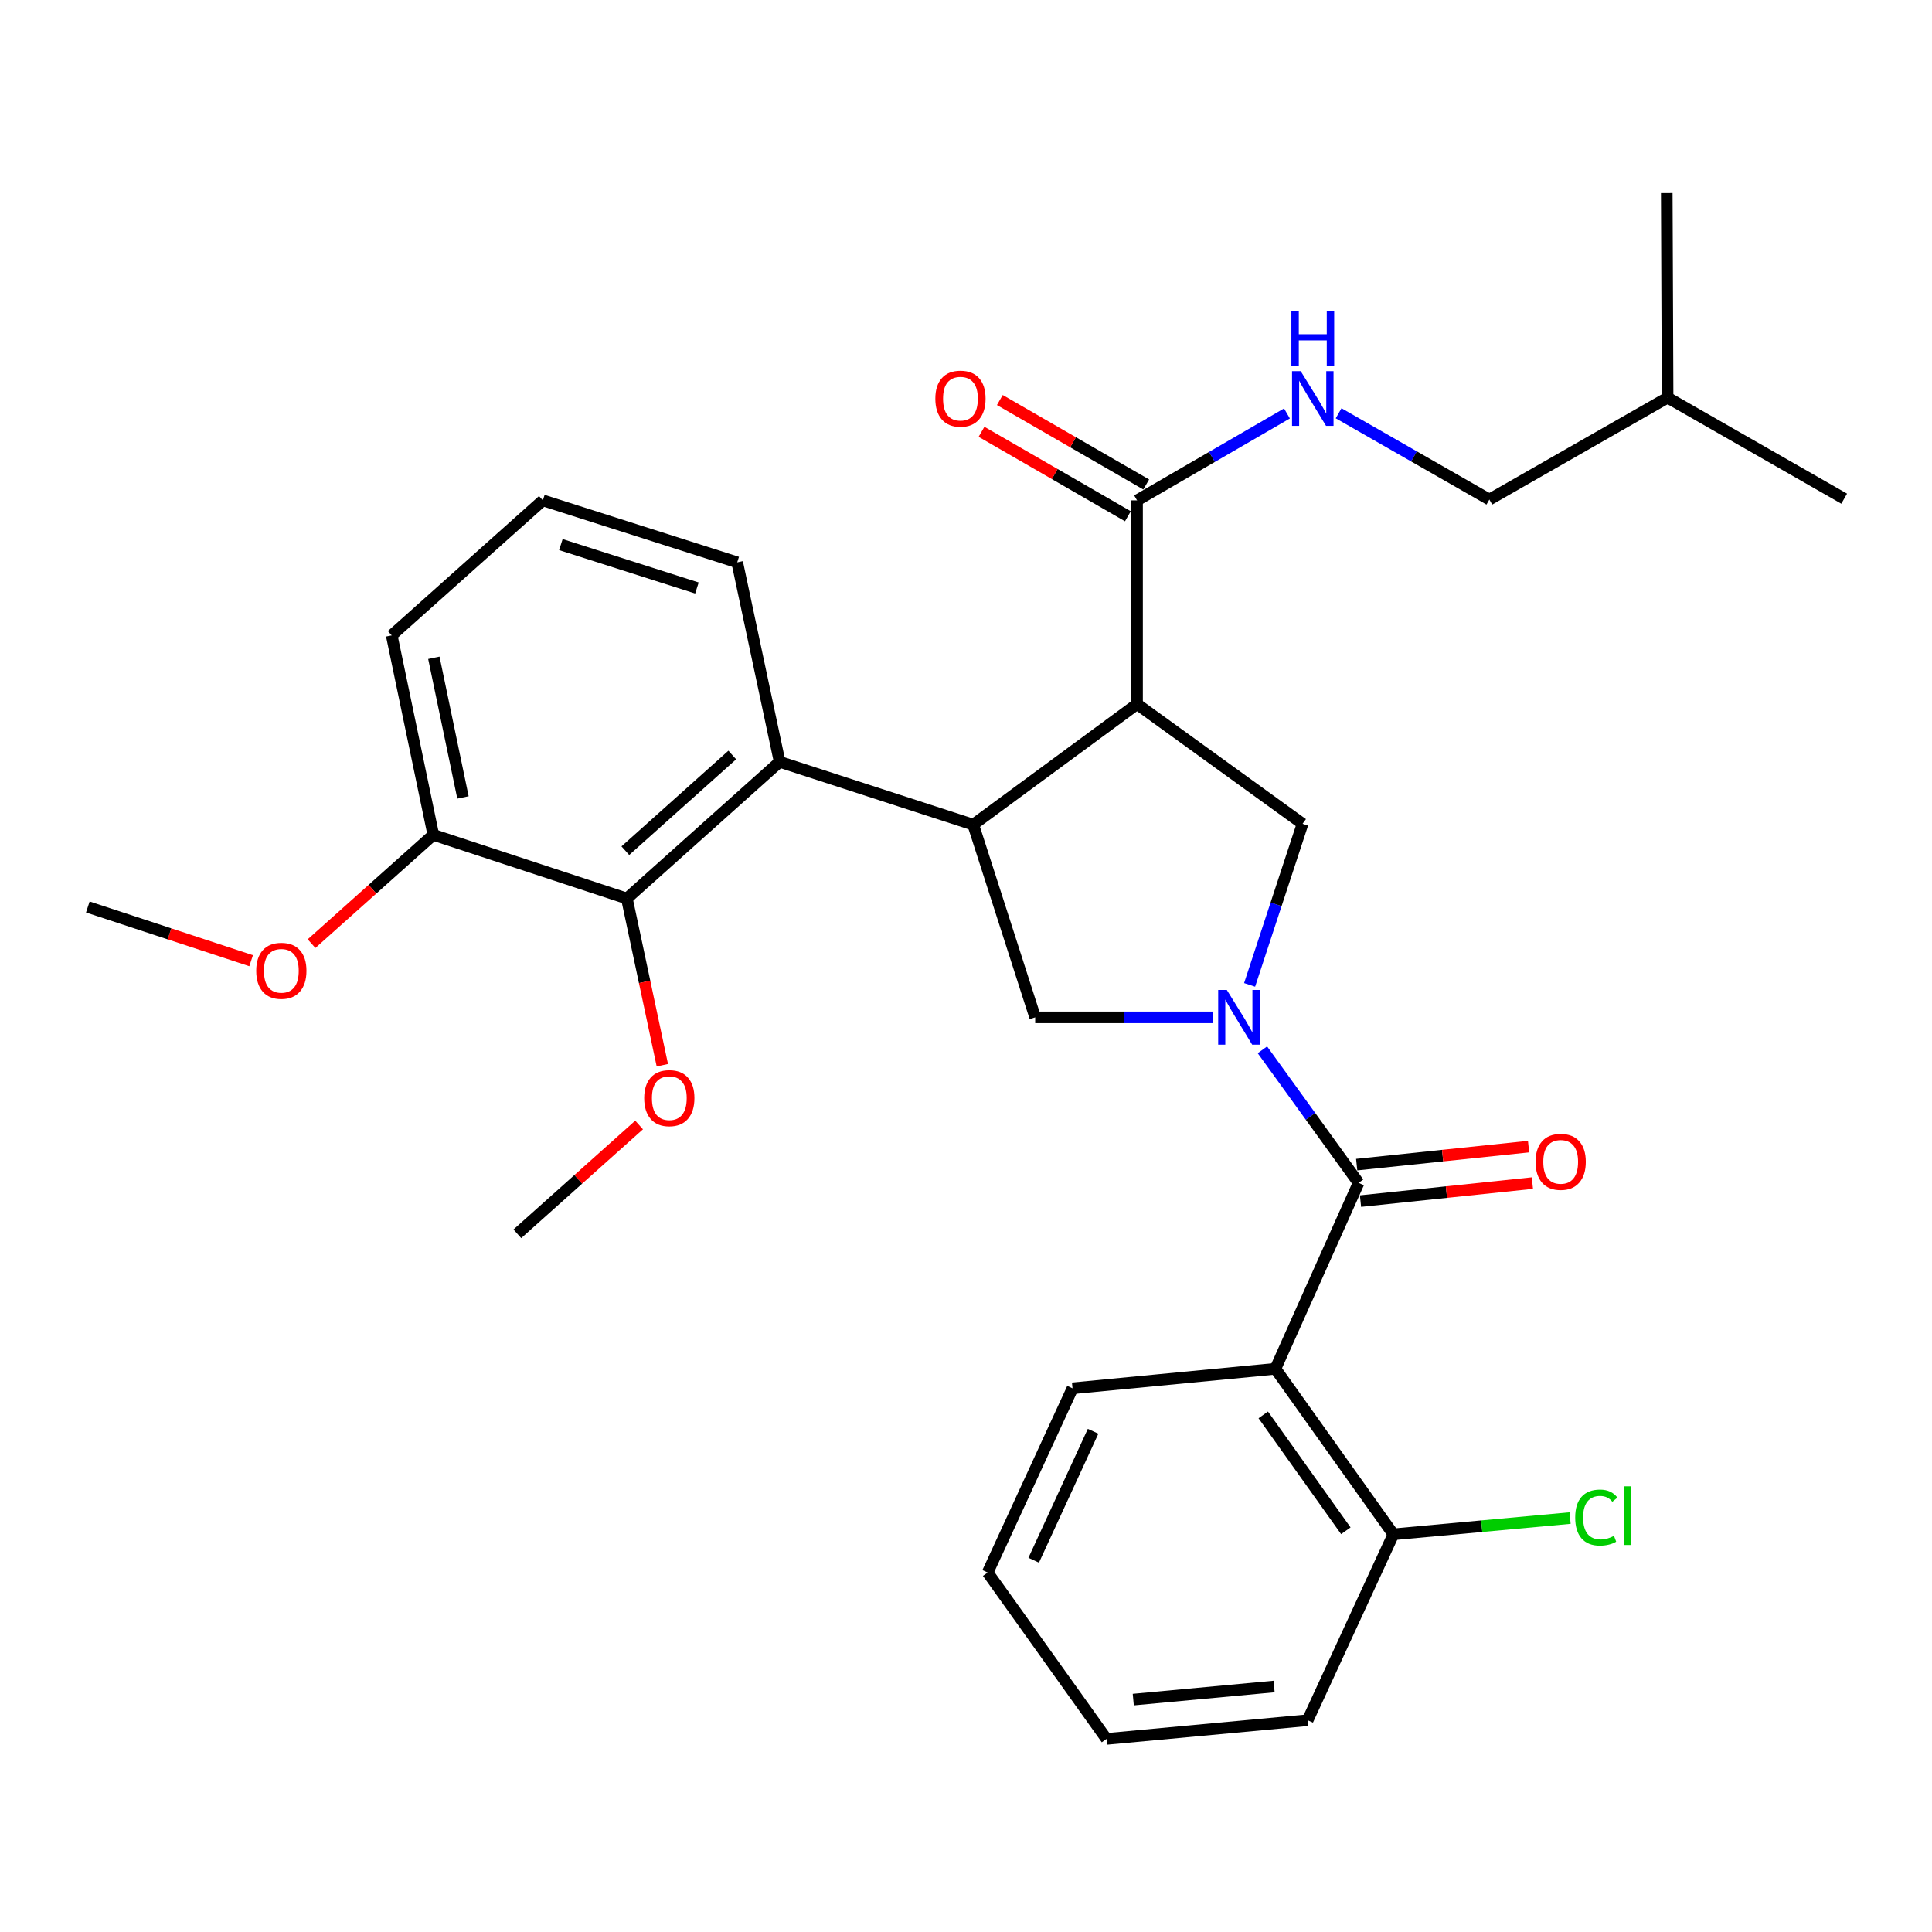 <?xml version='1.0' encoding='iso-8859-1'?>
<svg version='1.1' baseProfile='full'
              xmlns='http://www.w3.org/2000/svg'
                      xmlns:rdkit='http://www.rdkit.org/xml'
                      xmlns:xlink='http://www.w3.org/1999/xlink'
                  xml:space='preserve'
width='1000px' height='1000px' viewBox='0 0 1000 1000'>
<!-- END OF HEADER -->
<rect style='opacity:1.0;fill:#FFFFFF;stroke:none' width='1000' height='1000' x='0' y='0'> </rect>
<path class='bond-1' d='M 653.417,543.376 L 678.313,577.813' style='fill:none;fill-rule:evenodd;stroke:#0000FF;stroke-width:6px;stroke-linecap:butt;stroke-linejoin:miter;stroke-opacity:1' />
<path class='bond-1' d='M 678.313,577.813 L 703.209,612.25' style='fill:none;fill-rule:evenodd;stroke:#000000;stroke-width:6px;stroke-linecap:butt;stroke-linejoin:miter;stroke-opacity:1' />
<path class='bond-4' d='M 646.791,509.777 L 660.496,468.087' style='fill:none;fill-rule:evenodd;stroke:#0000FF;stroke-width:6px;stroke-linecap:butt;stroke-linejoin:miter;stroke-opacity:1' />
<path class='bond-4' d='M 660.496,468.087 L 674.201,426.397' style='fill:none;fill-rule:evenodd;stroke:#000000;stroke-width:6px;stroke-linecap:butt;stroke-linejoin:miter;stroke-opacity:1' />
<path class='bond-5' d='M 627.893,526.573 L 581.851,526.573' style='fill:none;fill-rule:evenodd;stroke:#0000FF;stroke-width:6px;stroke-linecap:butt;stroke-linejoin:miter;stroke-opacity:1' />
<path class='bond-5' d='M 581.851,526.573 L 535.81,526.573' style='fill:none;fill-rule:evenodd;stroke:#000000;stroke-width:6px;stroke-linecap:butt;stroke-linejoin:miter;stroke-opacity:1' />
<path class='bond-0' d='M 588.534,364.436 L 674.201,426.397' style='fill:none;fill-rule:evenodd;stroke:#000000;stroke-width:6px;stroke-linecap:butt;stroke-linejoin:miter;stroke-opacity:1' />
<path class='bond-7' d='M 588.534,364.436 L 588.534,258.987' style='fill:none;fill-rule:evenodd;stroke:#000000;stroke-width:6px;stroke-linecap:butt;stroke-linejoin:miter;stroke-opacity:1' />
<path class='bond-30' d='M 588.534,364.436 L 503.733,426.851' style='fill:none;fill-rule:evenodd;stroke:#000000;stroke-width:6px;stroke-linecap:butt;stroke-linejoin:miter;stroke-opacity:1' />
<path class='bond-3' d='M 703.209,612.25 L 660.155,708.482' style='fill:none;fill-rule:evenodd;stroke:#000000;stroke-width:6px;stroke-linecap:butt;stroke-linejoin:miter;stroke-opacity:1' />
<path class='bond-11' d='M 704.199,621.688 L 748.682,617.024' style='fill:none;fill-rule:evenodd;stroke:#000000;stroke-width:6px;stroke-linecap:butt;stroke-linejoin:miter;stroke-opacity:1' />
<path class='bond-11' d='M 748.682,617.024 L 793.164,612.36' style='fill:none;fill-rule:evenodd;stroke:#FF0000;stroke-width:6px;stroke-linecap:butt;stroke-linejoin:miter;stroke-opacity:1' />
<path class='bond-11' d='M 702.22,602.811 L 746.702,598.147' style='fill:none;fill-rule:evenodd;stroke:#000000;stroke-width:6px;stroke-linecap:butt;stroke-linejoin:miter;stroke-opacity:1' />
<path class='bond-11' d='M 746.702,598.147 L 791.185,593.483' style='fill:none;fill-rule:evenodd;stroke:#FF0000;stroke-width:6px;stroke-linecap:butt;stroke-linejoin:miter;stroke-opacity:1' />
<path class='bond-2' d='M 503.733,426.851 L 535.81,526.573' style='fill:none;fill-rule:evenodd;stroke:#000000;stroke-width:6px;stroke-linecap:butt;stroke-linejoin:miter;stroke-opacity:1' />
<path class='bond-6' d='M 503.733,426.851 L 403.546,394.32' style='fill:none;fill-rule:evenodd;stroke:#000000;stroke-width:6px;stroke-linecap:butt;stroke-linejoin:miter;stroke-opacity:1' />
<path class='bond-10' d='M 660.155,708.482 L 721.22,794.159' style='fill:none;fill-rule:evenodd;stroke:#000000;stroke-width:6px;stroke-linecap:butt;stroke-linejoin:miter;stroke-opacity:1' />
<path class='bond-10' d='M 653.858,732.35 L 696.604,792.324' style='fill:none;fill-rule:evenodd;stroke:#000000;stroke-width:6px;stroke-linecap:butt;stroke-linejoin:miter;stroke-opacity:1' />
<path class='bond-17' d='M 660.155,708.482 L 555.128,718.584' style='fill:none;fill-rule:evenodd;stroke:#000000;stroke-width:6px;stroke-linecap:butt;stroke-linejoin:miter;stroke-opacity:1' />
<path class='bond-8' d='M 403.546,394.32 L 324.471,465.076' style='fill:none;fill-rule:evenodd;stroke:#000000;stroke-width:6px;stroke-linecap:butt;stroke-linejoin:miter;stroke-opacity:1' />
<path class='bond-8' d='M 379.028,390.788 L 323.675,440.317' style='fill:none;fill-rule:evenodd;stroke:#000000;stroke-width:6px;stroke-linecap:butt;stroke-linejoin:miter;stroke-opacity:1' />
<path class='bond-18' d='M 403.546,394.32 L 381.582,291.065' style='fill:none;fill-rule:evenodd;stroke:#000000;stroke-width:6px;stroke-linecap:butt;stroke-linejoin:miter;stroke-opacity:1' />
<path class='bond-9' d='M 588.534,258.987 L 627.33,236.5' style='fill:none;fill-rule:evenodd;stroke:#000000;stroke-width:6px;stroke-linecap:butt;stroke-linejoin:miter;stroke-opacity:1' />
<path class='bond-9' d='M 627.33,236.5 L 666.126,214.012' style='fill:none;fill-rule:evenodd;stroke:#0000FF;stroke-width:6px;stroke-linecap:butt;stroke-linejoin:miter;stroke-opacity:1' />
<path class='bond-13' d='M 593.276,250.767 L 555.394,228.915' style='fill:none;fill-rule:evenodd;stroke:#000000;stroke-width:6px;stroke-linecap:butt;stroke-linejoin:miter;stroke-opacity:1' />
<path class='bond-13' d='M 555.394,228.915 L 517.512,207.063' style='fill:none;fill-rule:evenodd;stroke:#FF0000;stroke-width:6px;stroke-linecap:butt;stroke-linejoin:miter;stroke-opacity:1' />
<path class='bond-13' d='M 583.792,267.208 L 545.91,245.356' style='fill:none;fill-rule:evenodd;stroke:#000000;stroke-width:6px;stroke-linecap:butt;stroke-linejoin:miter;stroke-opacity:1' />
<path class='bond-13' d='M 545.91,245.356 L 508.028,223.504' style='fill:none;fill-rule:evenodd;stroke:#FF0000;stroke-width:6px;stroke-linecap:butt;stroke-linejoin:miter;stroke-opacity:1' />
<path class='bond-12' d='M 324.471,465.076 L 224.284,432.112' style='fill:none;fill-rule:evenodd;stroke:#000000;stroke-width:6px;stroke-linecap:butt;stroke-linejoin:miter;stroke-opacity:1' />
<path class='bond-14' d='M 324.471,465.076 L 333.649,508.213' style='fill:none;fill-rule:evenodd;stroke:#000000;stroke-width:6px;stroke-linecap:butt;stroke-linejoin:miter;stroke-opacity:1' />
<path class='bond-14' d='M 333.649,508.213 L 342.827,551.351' style='fill:none;fill-rule:evenodd;stroke:#FF0000;stroke-width:6px;stroke-linecap:butt;stroke-linejoin:miter;stroke-opacity:1' />
<path class='bond-15' d='M 692.866,213.914 L 731.876,236.235' style='fill:none;fill-rule:evenodd;stroke:#0000FF;stroke-width:6px;stroke-linecap:butt;stroke-linejoin:miter;stroke-opacity:1' />
<path class='bond-15' d='M 731.876,236.235 L 770.886,258.555' style='fill:none;fill-rule:evenodd;stroke:#000000;stroke-width:6px;stroke-linecap:butt;stroke-linejoin:miter;stroke-opacity:1' />
<path class='bond-16' d='M 721.22,794.159 L 766.955,789.952' style='fill:none;fill-rule:evenodd;stroke:#000000;stroke-width:6px;stroke-linecap:butt;stroke-linejoin:miter;stroke-opacity:1' />
<path class='bond-16' d='M 766.955,789.952 L 812.69,785.746' style='fill:none;fill-rule:evenodd;stroke:#00CC00;stroke-width:6px;stroke-linecap:butt;stroke-linejoin:miter;stroke-opacity:1' />
<path class='bond-22' d='M 721.22,794.159 L 676.847,890.38' style='fill:none;fill-rule:evenodd;stroke:#000000;stroke-width:6px;stroke-linecap:butt;stroke-linejoin:miter;stroke-opacity:1' />
<path class='bond-19' d='M 224.284,432.112 L 192.771,460.272' style='fill:none;fill-rule:evenodd;stroke:#000000;stroke-width:6px;stroke-linecap:butt;stroke-linejoin:miter;stroke-opacity:1' />
<path class='bond-19' d='M 192.771,460.272 L 161.257,488.431' style='fill:none;fill-rule:evenodd;stroke:#FF0000;stroke-width:6px;stroke-linecap:butt;stroke-linejoin:miter;stroke-opacity:1' />
<path class='bond-32' d='M 224.284,432.112 L 202.752,328.868' style='fill:none;fill-rule:evenodd;stroke:#000000;stroke-width:6px;stroke-linecap:butt;stroke-linejoin:miter;stroke-opacity:1' />
<path class='bond-32' d='M 239.635,412.751 L 224.563,340.479' style='fill:none;fill-rule:evenodd;stroke:#000000;stroke-width:6px;stroke-linecap:butt;stroke-linejoin:miter;stroke-opacity:1' />
<path class='bond-24' d='M 330.798,582.286 L 299.29,610.449' style='fill:none;fill-rule:evenodd;stroke:#FF0000;stroke-width:6px;stroke-linecap:butt;stroke-linejoin:miter;stroke-opacity:1' />
<path class='bond-24' d='M 299.29,610.449 L 267.782,638.612' style='fill:none;fill-rule:evenodd;stroke:#000000;stroke-width:6px;stroke-linecap:butt;stroke-linejoin:miter;stroke-opacity:1' />
<path class='bond-23' d='M 770.886,258.555 L 863.143,205.82' style='fill:none;fill-rule:evenodd;stroke:#000000;stroke-width:6px;stroke-linecap:butt;stroke-linejoin:miter;stroke-opacity:1' />
<path class='bond-26' d='M 555.128,718.584 L 511.209,813.93' style='fill:none;fill-rule:evenodd;stroke:#000000;stroke-width:6px;stroke-linecap:butt;stroke-linejoin:miter;stroke-opacity:1' />
<path class='bond-26' d='M 565.78,740.827 L 535.037,807.569' style='fill:none;fill-rule:evenodd;stroke:#000000;stroke-width:6px;stroke-linecap:butt;stroke-linejoin:miter;stroke-opacity:1' />
<path class='bond-20' d='M 381.582,291.065 L 280.984,258.987' style='fill:none;fill-rule:evenodd;stroke:#000000;stroke-width:6px;stroke-linecap:butt;stroke-linejoin:miter;stroke-opacity:1' />
<path class='bond-20' d='M 360.726,304.337 L 290.307,281.883' style='fill:none;fill-rule:evenodd;stroke:#000000;stroke-width:6px;stroke-linecap:butt;stroke-linejoin:miter;stroke-opacity:1' />
<path class='bond-25' d='M 129.984,497.262 L 87.719,483.362' style='fill:none;fill-rule:evenodd;stroke:#FF0000;stroke-width:6px;stroke-linecap:butt;stroke-linejoin:miter;stroke-opacity:1' />
<path class='bond-25' d='M 87.719,483.362 L 45.455,469.462' style='fill:none;fill-rule:evenodd;stroke:#000000;stroke-width:6px;stroke-linecap:butt;stroke-linejoin:miter;stroke-opacity:1' />
<path class='bond-21' d='M 280.984,258.987 L 202.752,328.868' style='fill:none;fill-rule:evenodd;stroke:#000000;stroke-width:6px;stroke-linecap:butt;stroke-linejoin:miter;stroke-opacity:1' />
<path class='bond-31' d='M 676.847,890.38 L 572.717,900.06' style='fill:none;fill-rule:evenodd;stroke:#000000;stroke-width:6px;stroke-linecap:butt;stroke-linejoin:miter;stroke-opacity:1' />
<path class='bond-31' d='M 659.471,872.933 L 586.58,879.709' style='fill:none;fill-rule:evenodd;stroke:#000000;stroke-width:6px;stroke-linecap:butt;stroke-linejoin:miter;stroke-opacity:1' />
<path class='bond-27' d='M 863.143,205.82 L 954.545,258.112' style='fill:none;fill-rule:evenodd;stroke:#000000;stroke-width:6px;stroke-linecap:butt;stroke-linejoin:miter;stroke-opacity:1' />
<path class='bond-28' d='M 863.143,205.82 L 862.711,99.94' style='fill:none;fill-rule:evenodd;stroke:#000000;stroke-width:6px;stroke-linecap:butt;stroke-linejoin:miter;stroke-opacity:1' />
<path class='bond-29' d='M 511.209,813.93 L 572.717,900.06' style='fill:none;fill-rule:evenodd;stroke:#000000;stroke-width:6px;stroke-linecap:butt;stroke-linejoin:miter;stroke-opacity:1' />
<path  class='atom-0' d='M 635.009 512.413
L 644.289 527.413
Q 645.209 528.893, 646.689 531.573
Q 648.169 534.253, 648.249 534.413
L 648.249 512.413
L 652.009 512.413
L 652.009 540.733
L 648.129 540.733
L 638.169 524.333
Q 637.009 522.413, 635.769 520.213
Q 634.569 518.013, 634.209 517.333
L 634.209 540.733
L 630.529 540.733
L 630.529 512.413
L 635.009 512.413
' fill='#0000FF'/>
<path  class='atom-10' d='M 673.234 192.103
L 682.514 207.103
Q 683.434 208.583, 684.914 211.263
Q 686.394 213.943, 686.474 214.103
L 686.474 192.103
L 690.234 192.103
L 690.234 220.423
L 686.354 220.423
L 676.394 204.023
Q 675.234 202.103, 673.994 199.903
Q 672.794 197.703, 672.434 197.023
L 672.434 220.423
L 668.754 220.423
L 668.754 192.103
L 673.234 192.103
' fill='#0000FF'/>
<path  class='atom-10' d='M 668.414 160.951
L 672.254 160.951
L 672.254 172.991
L 686.734 172.991
L 686.734 160.951
L 690.574 160.951
L 690.574 189.271
L 686.734 189.271
L 686.734 176.191
L 672.254 176.191
L 672.254 189.271
L 668.414 189.271
L 668.414 160.951
' fill='#0000FF'/>
<path  class='atom-12' d='M 794.804 601.363
Q 794.804 594.563, 798.164 590.763
Q 801.524 586.963, 807.804 586.963
Q 814.084 586.963, 817.444 590.763
Q 820.804 594.563, 820.804 601.363
Q 820.804 608.243, 817.404 612.163
Q 814.004 616.043, 807.804 616.043
Q 801.564 616.043, 798.164 612.163
Q 794.804 608.283, 794.804 601.363
M 807.804 612.843
Q 812.124 612.843, 814.444 609.963
Q 816.804 607.043, 816.804 601.363
Q 816.804 595.803, 814.444 593.003
Q 812.124 590.163, 807.804 590.163
Q 803.484 590.163, 801.124 592.963
Q 798.804 595.763, 798.804 601.363
Q 798.804 607.083, 801.124 609.963
Q 803.484 612.843, 807.804 612.843
' fill='#FF0000'/>
<path  class='atom-14' d='M 484.132 206.343
Q 484.132 199.543, 487.492 195.743
Q 490.852 191.943, 497.132 191.943
Q 503.412 191.943, 506.772 195.743
Q 510.132 199.543, 510.132 206.343
Q 510.132 213.223, 506.732 217.143
Q 503.332 221.023, 497.132 221.023
Q 490.892 221.023, 487.492 217.143
Q 484.132 213.263, 484.132 206.343
M 497.132 217.823
Q 501.452 217.823, 503.772 214.943
Q 506.132 212.023, 506.132 206.343
Q 506.132 200.783, 503.772 197.983
Q 501.452 195.143, 497.132 195.143
Q 492.812 195.143, 490.452 197.943
Q 488.132 200.743, 488.132 206.343
Q 488.132 212.063, 490.452 214.943
Q 492.812 217.823, 497.132 217.823
' fill='#FF0000'/>
<path  class='atom-15' d='M 333.436 568.389
Q 333.436 561.589, 336.796 557.789
Q 340.156 553.989, 346.436 553.989
Q 352.716 553.989, 356.076 557.789
Q 359.436 561.589, 359.436 568.389
Q 359.436 575.269, 356.036 579.189
Q 352.636 583.069, 346.436 583.069
Q 340.196 583.069, 336.796 579.189
Q 333.436 575.309, 333.436 568.389
M 346.436 579.869
Q 350.756 579.869, 353.076 576.989
Q 355.436 574.069, 355.436 568.389
Q 355.436 562.829, 353.076 560.029
Q 350.756 557.189, 346.436 557.189
Q 342.116 557.189, 339.756 559.989
Q 337.436 562.789, 337.436 568.389
Q 337.436 574.109, 339.756 576.989
Q 342.116 579.869, 346.436 579.869
' fill='#FF0000'/>
<path  class='atom-17' d='M 815.327 785.48
Q 815.327 778.44, 818.607 774.76
Q 821.927 771.04, 828.207 771.04
Q 834.047 771.04, 837.167 775.16
L 834.527 777.32
Q 832.247 774.32, 828.207 774.32
Q 823.927 774.32, 821.647 777.2
Q 819.407 780.04, 819.407 785.48
Q 819.407 791.08, 821.727 793.96
Q 824.087 796.84, 828.647 796.84
Q 831.767 796.84, 835.407 794.96
L 836.527 797.96
Q 835.047 798.92, 832.807 799.48
Q 830.567 800.04, 828.087 800.04
Q 821.927 800.04, 818.607 796.28
Q 815.327 792.52, 815.327 785.48
' fill='#00CC00'/>
<path  class='atom-17' d='M 840.607 769.32
L 844.287 769.32
L 844.287 799.68
L 840.607 799.68
L 840.607 769.32
' fill='#00CC00'/>
<path  class='atom-20' d='M 132.62 502.484
Q 132.62 495.684, 135.98 491.884
Q 139.34 488.084, 145.62 488.084
Q 151.9 488.084, 155.26 491.884
Q 158.62 495.684, 158.62 502.484
Q 158.62 509.364, 155.22 513.284
Q 151.82 517.164, 145.62 517.164
Q 139.38 517.164, 135.98 513.284
Q 132.62 509.404, 132.62 502.484
M 145.62 513.964
Q 149.94 513.964, 152.26 511.084
Q 154.62 508.164, 154.62 502.484
Q 154.62 496.924, 152.26 494.124
Q 149.94 491.284, 145.62 491.284
Q 141.3 491.284, 138.94 494.084
Q 136.62 496.884, 136.62 502.484
Q 136.62 508.204, 138.94 511.084
Q 141.3 513.964, 145.62 513.964
' fill='#FF0000'/>
</svg>
